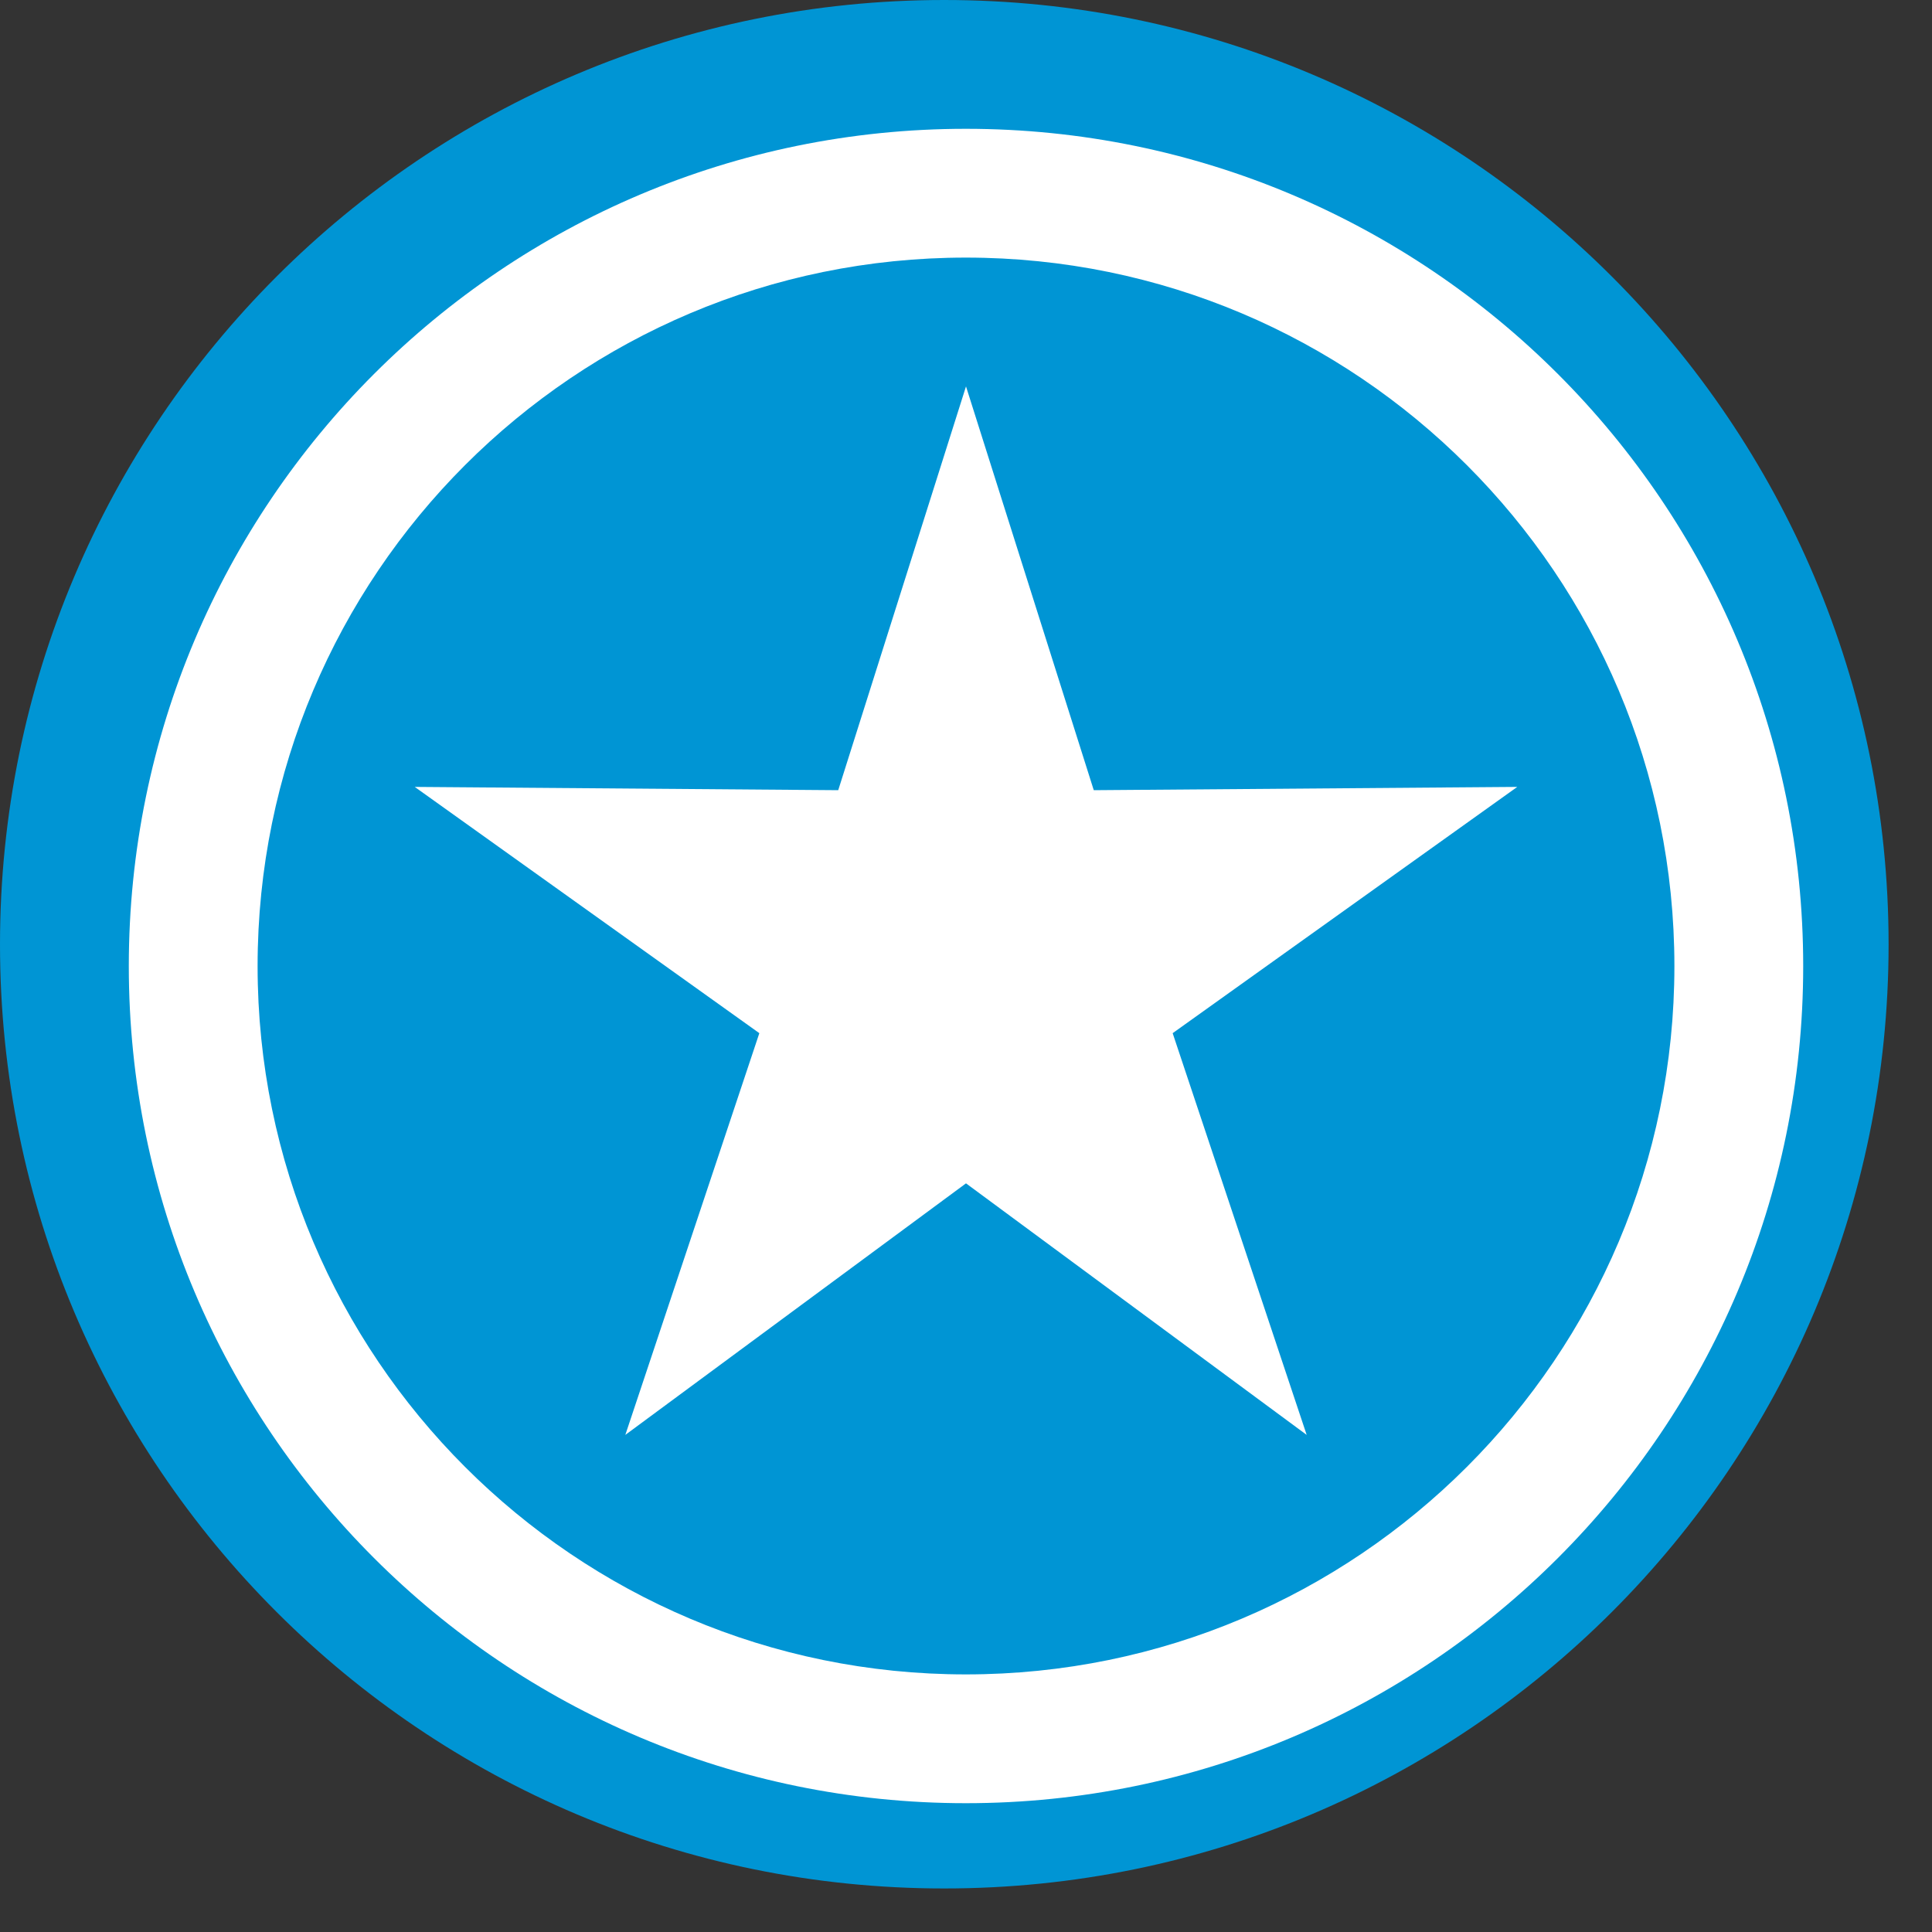 <?xml version="1.0" encoding="UTF-8"?>
<svg xmlns="http://www.w3.org/2000/svg" xmlns:xlink="http://www.w3.org/1999/xlink" width="30px" height="30px" viewBox="0 0 30 30" version="1.1">
  <rect x="0" y="0" width="30" height="30" fill="#333333" stroke="none"/>
  <title>Group 7</title>
  <desc>Created with Sketch.</desc>
  <g id="Page-1" stroke="none" stroke-width="1" fill="none" fill-rule="evenodd">
    <g id="ico" transform="translate(-301, -204)">
      <g id="Group-7" transform="translate(301, 204)">
        <path d="M14.661,29.324 C22.759,29.324 29.326,22.759 29.326,14.665 C29.326,6.566 22.759,-3.55271368e-15 14.661,-3.55271368e-15 C6.563,-3.55271368e-15 2.66453526e-14,6.566 2.66453526e-14,14.665 C2.66453526e-14,22.759 6.563,29.324 14.661,29.324" id="Fill-80" fill="#0095D4"></path>
        <path d="M14.998,2 C22.178,2 28,7.821 28,15.002 C28,22.179 22.178,28 14.998,28 C7.819,28 2,22.179 2,15.002 C2,7.821 7.819,2 14.998,2 Z M14.998,4 C8.923,4 4,8.926 4,15.002 C4,21.074 8.923,26 14.998,26 C21.074,26 26,21.074 26,15.002 C26,8.926 21.074,4 14.998,4 Z" id="Combined-Shape" fill="#FFFFFF"></path>
        <polygon id="Star" fill="#FFFFFF" points="15 18.375 9.71 22.281 11.791 16.043 6.44 12.219 13.016 12.27 15 6 16.984 12.27 23.56 12.219 18.209 16.043 20.29 22.281"></polygon>
      </g>
    </g>
  </g>
</svg>
